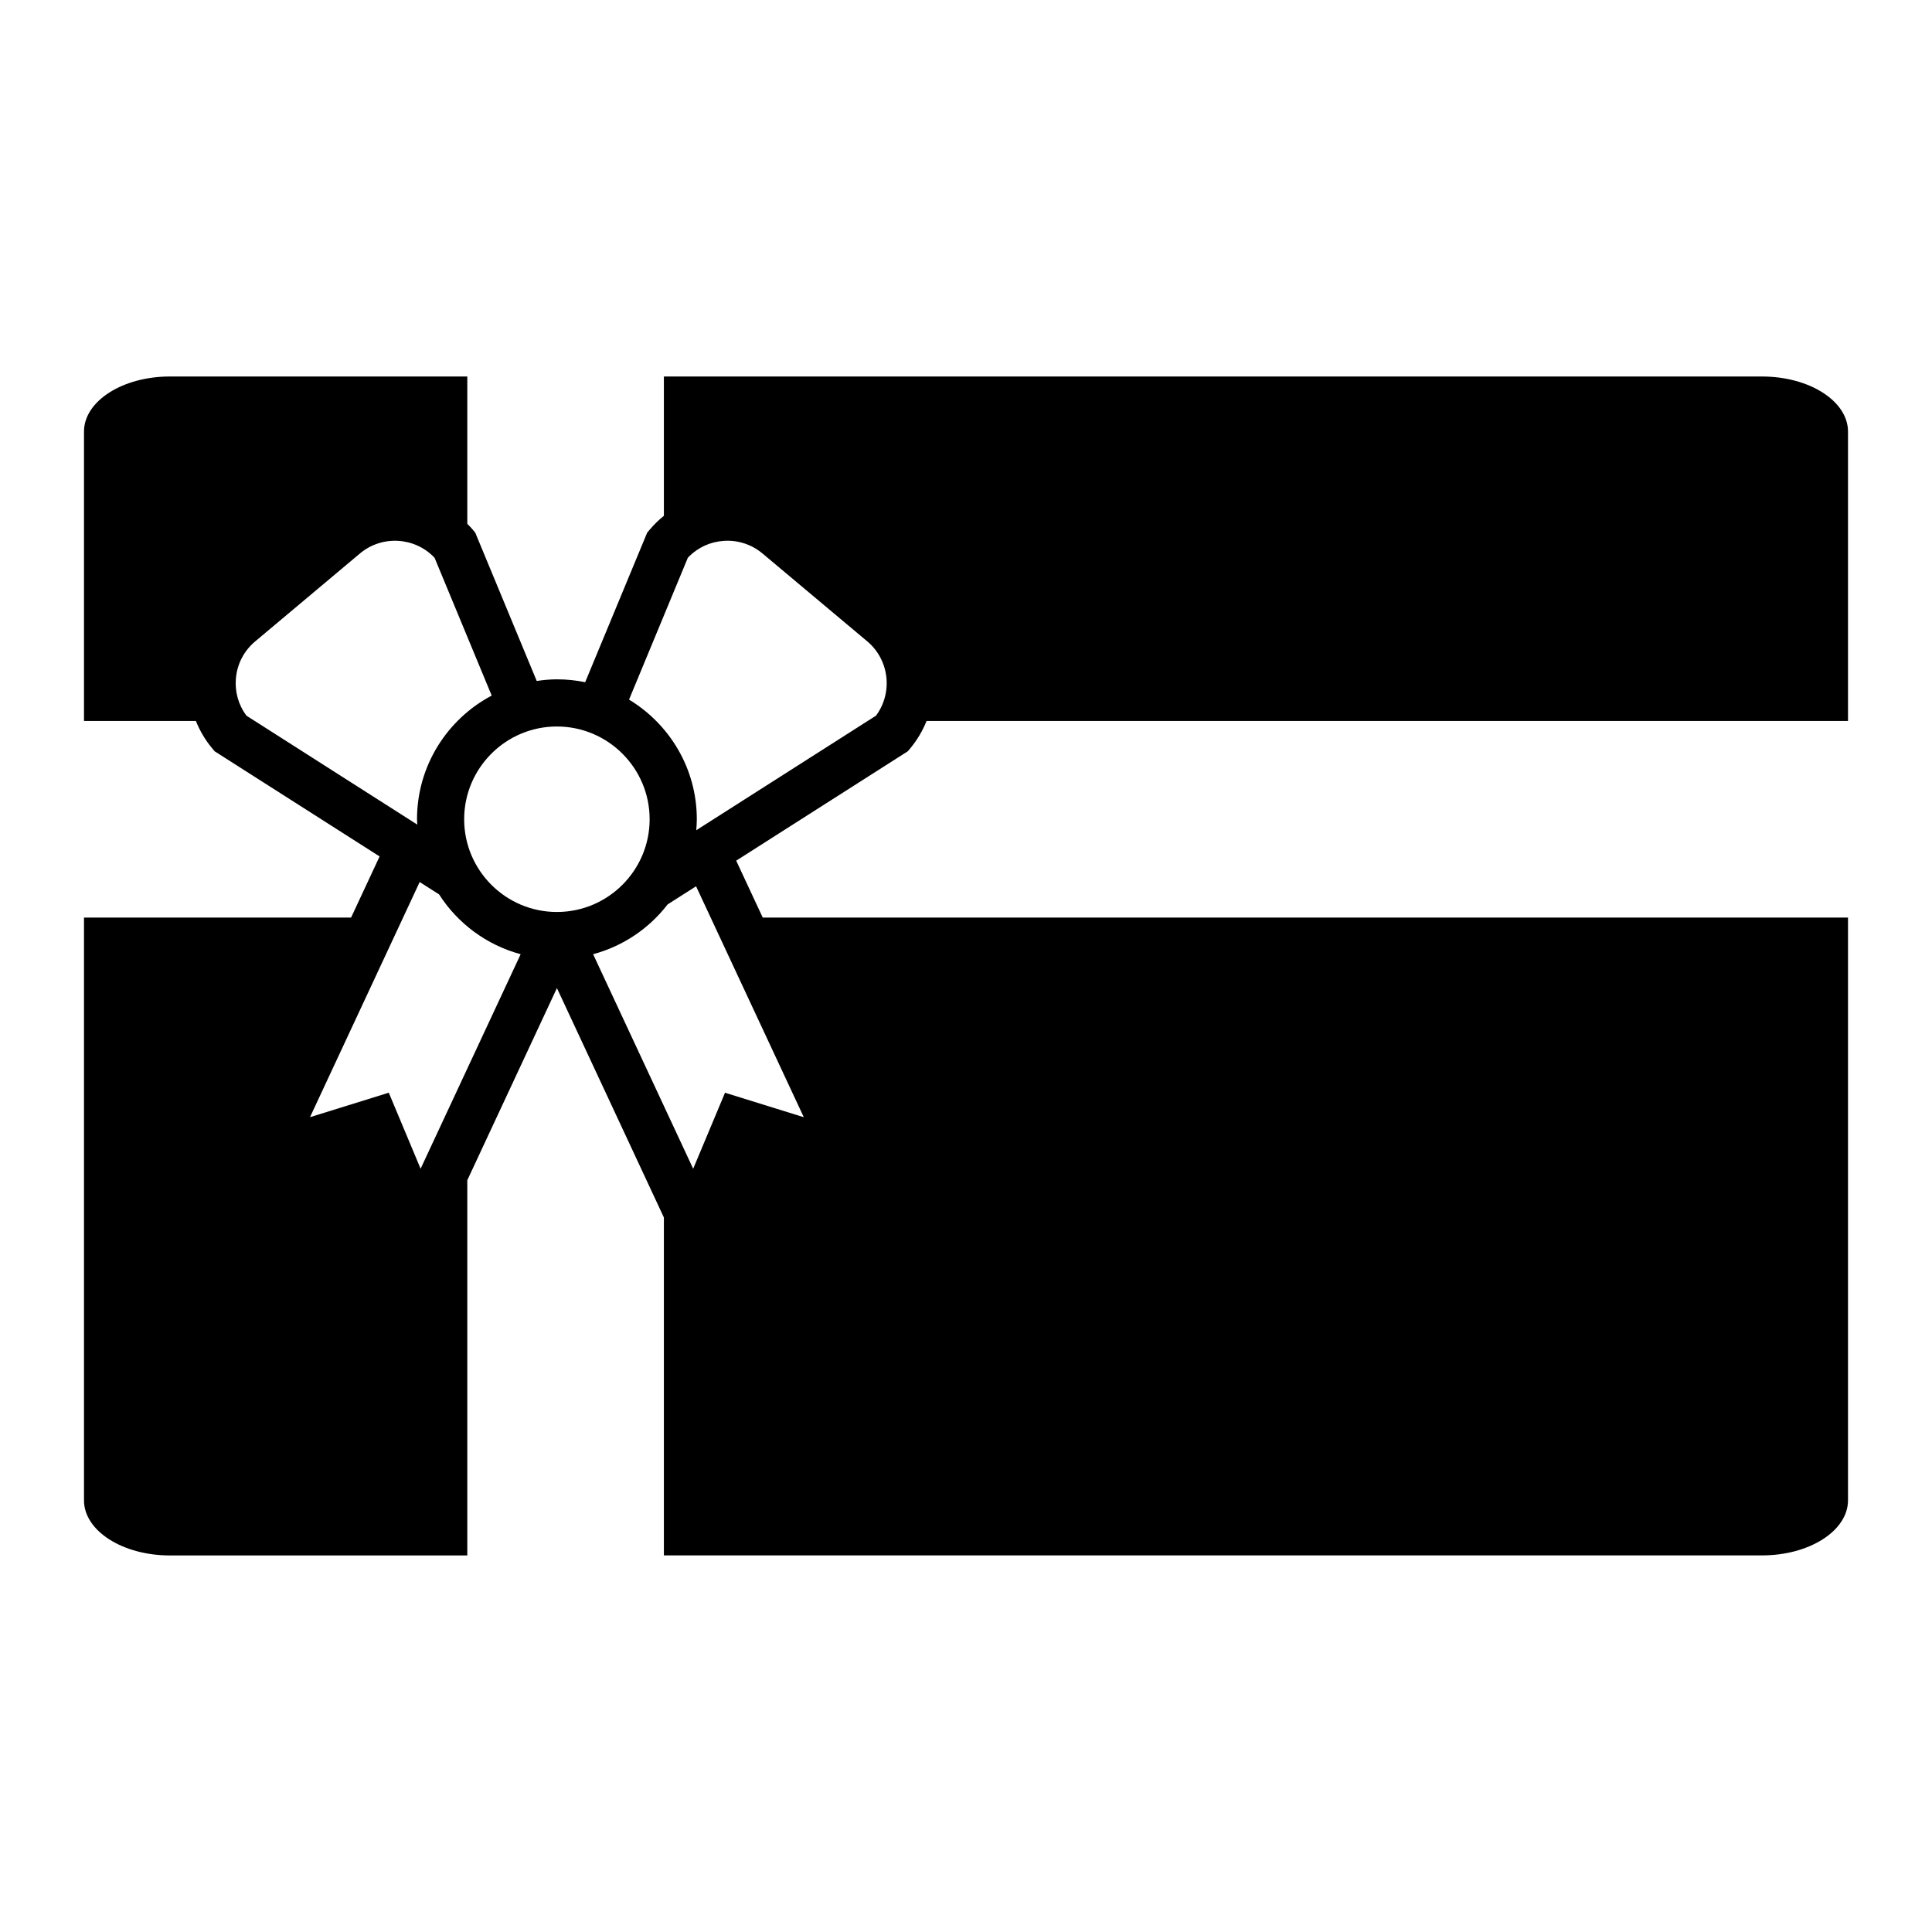 <?xml version="1.0" encoding="UTF-8"?>
<!-- The Best Svg Icon site in the world: iconSvg.co, Visit us! https://iconsvg.co -->
<svg fill="#000000" width="800px" height="800px" version="1.1" viewBox="144 144 512 512" xmlns="http://www.w3.org/2000/svg">
 <path d="m385.19 342.37c1.883-2.254 3.324-4.727 4.359-7.309h244.19v-76.695c0-8.039-10.207-14.586-22.754-14.586h-291.05v36.914c-1.375 1.102-2.648 2.352-3.809 3.734l-0.621 0.734-16.43 39.629c-2.422-0.5-4.926-0.762-7.496-0.762-1.82 0-3.594 0.176-5.344 0.434l-16.293-39.309-0.613-0.734c-0.48-0.562-0.984-1.094-1.492-1.605v-39.039h-78.836c-12.539 0-22.742 6.543-22.742 14.586v76.699h29.648c1.055 2.621 2.504 5.094 4.375 7.316l0.621 0.734 43.695 27.855-7.559 16.199h-70.781v154.46c0 8.039 10.203 14.582 22.742 14.582h78.836v-99.434l23.75-50.922 28.348 60.793v89.547h291.05c12.539 0 22.754-6.539 22.754-14.582v-154.45h-287.61l-7.031-15.074 45.469-28.984zm-175.89-8.715c-2.109-2.836-3.098-6.312-2.785-9.863 0.332-3.848 2.152-7.332 5.109-9.812l27.75-23.293c5.883-4.938 14.574-4.383 19.789 1.125l15.141 36.527c-11.754 6.223-19.793 18.582-19.793 32.781 0 0.48 0.051 0.941 0.07 1.41zm46.164 120.07-8.434-20.148-20.879 6.488 29.066-62.32 5.144 3.281c4.922 7.684 12.59 13.422 21.617 15.852zm36.113-68.039c-13.547 0-24.57-11.023-24.57-24.574 0-13.551 11.023-24.582 24.57-24.582 13.551 0 24.582 11.023 24.582 24.582 0 13.551-11.027 24.574-24.582 24.574zm65.438 54.387-20.879-6.488-8.438 20.148-26.516-56.855c7.961-2.141 14.852-6.848 19.75-13.203l7.531-4.801zm19.141-106.42-47.645 30.371c0.082-0.961 0.152-1.93 0.152-2.91 0-13.445-7.219-25.207-17.961-31.711l15.586-37.598c5.203-5.5 13.895-6.062 19.781-1.125l27.762 23.285c5.875 4.938 6.832 13.594 2.324 19.688z"/>
</svg>